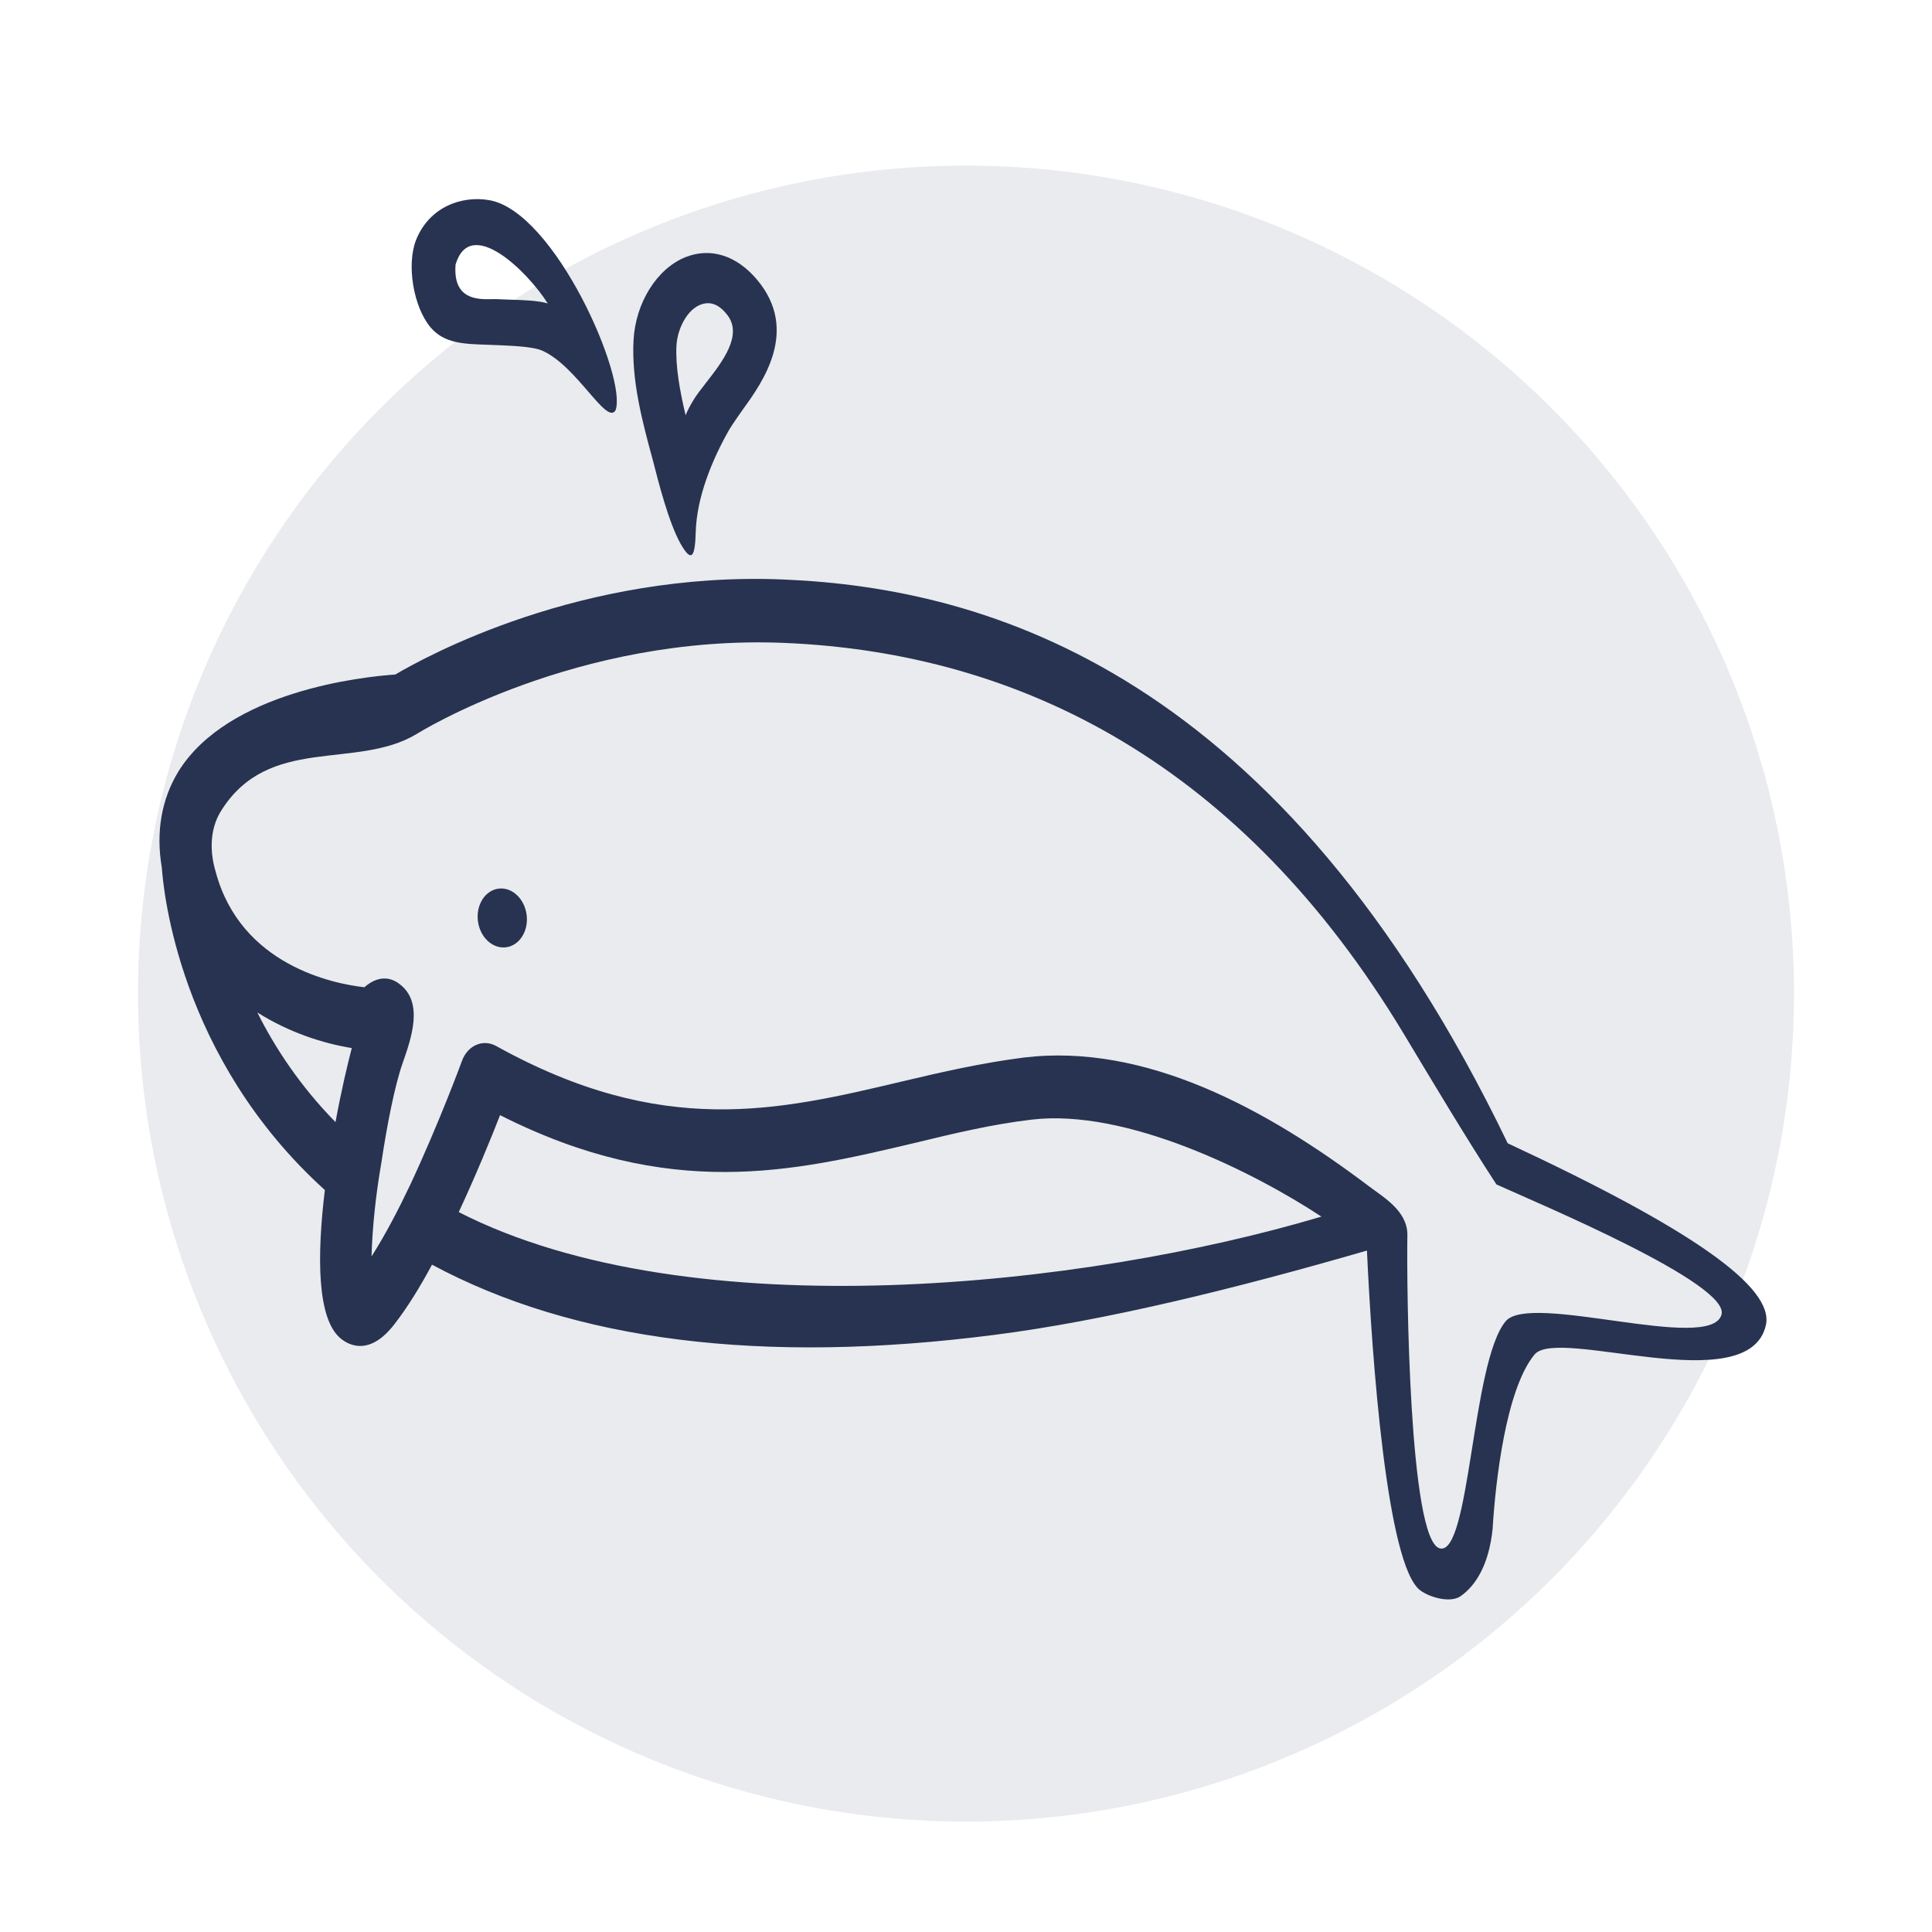 <?xml version="1.0" encoding="UTF-8"?>
<svg xmlns="http://www.w3.org/2000/svg" width="70" height="70" viewBox="0 0 70 70" fill="" data-library="gosweb_omsu" data-icon="ic_whale" data-color="">
  <circle cx="35" cy="36" r="30" fill="#273350" fill-opacity="0.1"></circle>
  <path fill-rule="evenodd" clip-rule="evenodd" d="M22.298 14.875C22.752 13.738 20.108 7.648 17.715 7.25C16.706 7.081 15.553 7.508 15.078 8.687C14.717 9.595 14.985 11.13 15.599 11.86C16.092 12.442 16.793 12.464 17.667 12.491C17.835 12.496 18.009 12.502 18.19 12.512C18.738 12.536 19.367 12.578 19.644 12.704C20.269 12.978 20.848 13.65 21.313 14.188C21.779 14.729 22.13 15.136 22.298 14.875ZM19.846 10.994C19.493 10.888 18.954 10.871 18.456 10.857L18.448 10.856L18.439 10.856L18.431 10.856C18.273 10.851 18.119 10.846 17.977 10.838C17.93 10.836 17.872 10.837 17.806 10.839L17.804 10.839C17.315 10.848 16.405 10.866 16.506 9.586C17.038 7.795 19.117 9.838 19.846 10.994Z" fill="#273350"></path>
  <path fill-rule="evenodd" clip-rule="evenodd" d="M22.953 12.348C23.02 10.976 23.803 9.725 24.849 9.312C25.757 8.957 26.7 9.259 27.441 10.148C28.964 11.978 27.633 13.847 26.914 14.837L26.895 14.864C26.82 14.971 26.746 15.076 26.677 15.177C26.584 15.312 26.498 15.441 26.426 15.559C25.812 16.632 25.243 18.005 25.207 19.279C25.184 20.149 25.07 20.424 24.663 19.708C24.235 18.947 23.872 17.529 23.648 16.653L23.642 16.629C23.259 15.231 22.881 13.776 22.953 12.348ZM24.84 15.044C24.914 14.866 25.002 14.701 25.111 14.518C25.221 14.331 25.392 14.111 25.58 13.87C26.179 13.101 26.939 12.125 26.331 11.385C26.087 11.079 25.83 10.957 25.569 10.99C24.965 11.067 24.546 11.853 24.509 12.53C24.473 13.293 24.631 14.158 24.84 15.044Z" fill="#273350"></path>
  <path d="M18.334 34.322C18.821 34.26 19.155 33.734 19.081 33.148C19.006 32.561 18.551 32.135 18.064 32.197C17.576 32.259 17.242 32.785 17.316 33.372C17.391 33.959 17.846 34.384 18.334 34.322Z" fill="#273350"></path>
  <path fill-rule="evenodd" clip-rule="evenodd" d="M12.362 48.51C11.47 47.81 11.486 45.466 11.77 43.117C6.47 38.321 5.917 32.222 5.863 31.43C5.643 30.154 5.851 28.95 6.468 27.946C8.276 25.039 13.145 24.519 14.322 24.439C15.416 23.796 21.05 20.683 28.4 20.997C35.784 21.307 46.395 24.353 54.627 41.423C61.295 44.53 64.289 46.639 63.981 48.012C63.365 50.752 56.449 48.05 55.599 49.077C54.557 50.334 54.18 53.718 54.08 55.397C53.952 56.627 53.51 57.426 52.91 57.839C52.552 58.079 51.831 57.892 51.464 57.626C50.246 56.743 49.705 49.185 49.527 45.31C44.8 46.681 40.028 47.857 36.03 48.365C27.612 49.448 20.799 48.588 15.652 45.821C15.219 46.633 14.746 47.394 14.285 47.985C13.396 49.136 12.647 48.74 12.362 48.51ZM9.323 36.683C9.963 37.962 10.872 39.347 12.156 40.656C12.369 39.493 12.605 38.51 12.746 37.973C11.725 37.808 10.488 37.419 9.323 36.683ZM18.118 40.404C17.785 41.259 17.252 42.561 16.621 43.917C25.035 48.218 39.376 46.618 47.877 44.08C45.45 42.481 40.831 40.156 37.379 40.566C35.957 40.733 34.579 41.062 33.134 41.413L33.096 41.422C28.745 42.45 24.258 43.511 18.118 40.404ZM8.002 29.392C7.608 30.03 7.589 30.834 7.815 31.589C8.723 34.979 12.09 35.645 13.2 35.77C13.787 35.261 14.256 35.468 14.503 35.675C15.344 36.339 14.911 37.6 14.586 38.525C14.304 39.332 14.027 40.727 13.813 42.156C13.622 43.254 13.495 44.396 13.461 45.524C13.985 44.699 14.445 43.808 14.874 42.905C15.917 40.669 16.731 38.463 16.739 38.434C16.947 37.874 17.499 37.636 17.975 37.898C23.997 41.241 28.201 40.245 32.663 39.188L32.665 39.188C34.131 38.839 35.6 38.506 37.094 38.317C41.492 37.786 45.881 40.169 49.605 42.985C50.129 43.381 50.993 43.872 50.992 44.74C50.96 46.595 51.051 55.782 52.159 56.098C53.266 56.415 53.314 49.367 54.55 47.876C55.425 46.797 61.951 49.026 62.372 47.639C62.714 46.515 55.688 43.583 54.218 42.914C53.105 41.205 51.971 39.304 50.858 37.452C45.004 27.736 37.048 23.657 28.424 23.294C20.887 22.975 15.139 26.565 15.085 26.6C12.895 27.91 9.729 26.608 8.002 29.392Z" fill="#273350"></path>
</svg>
